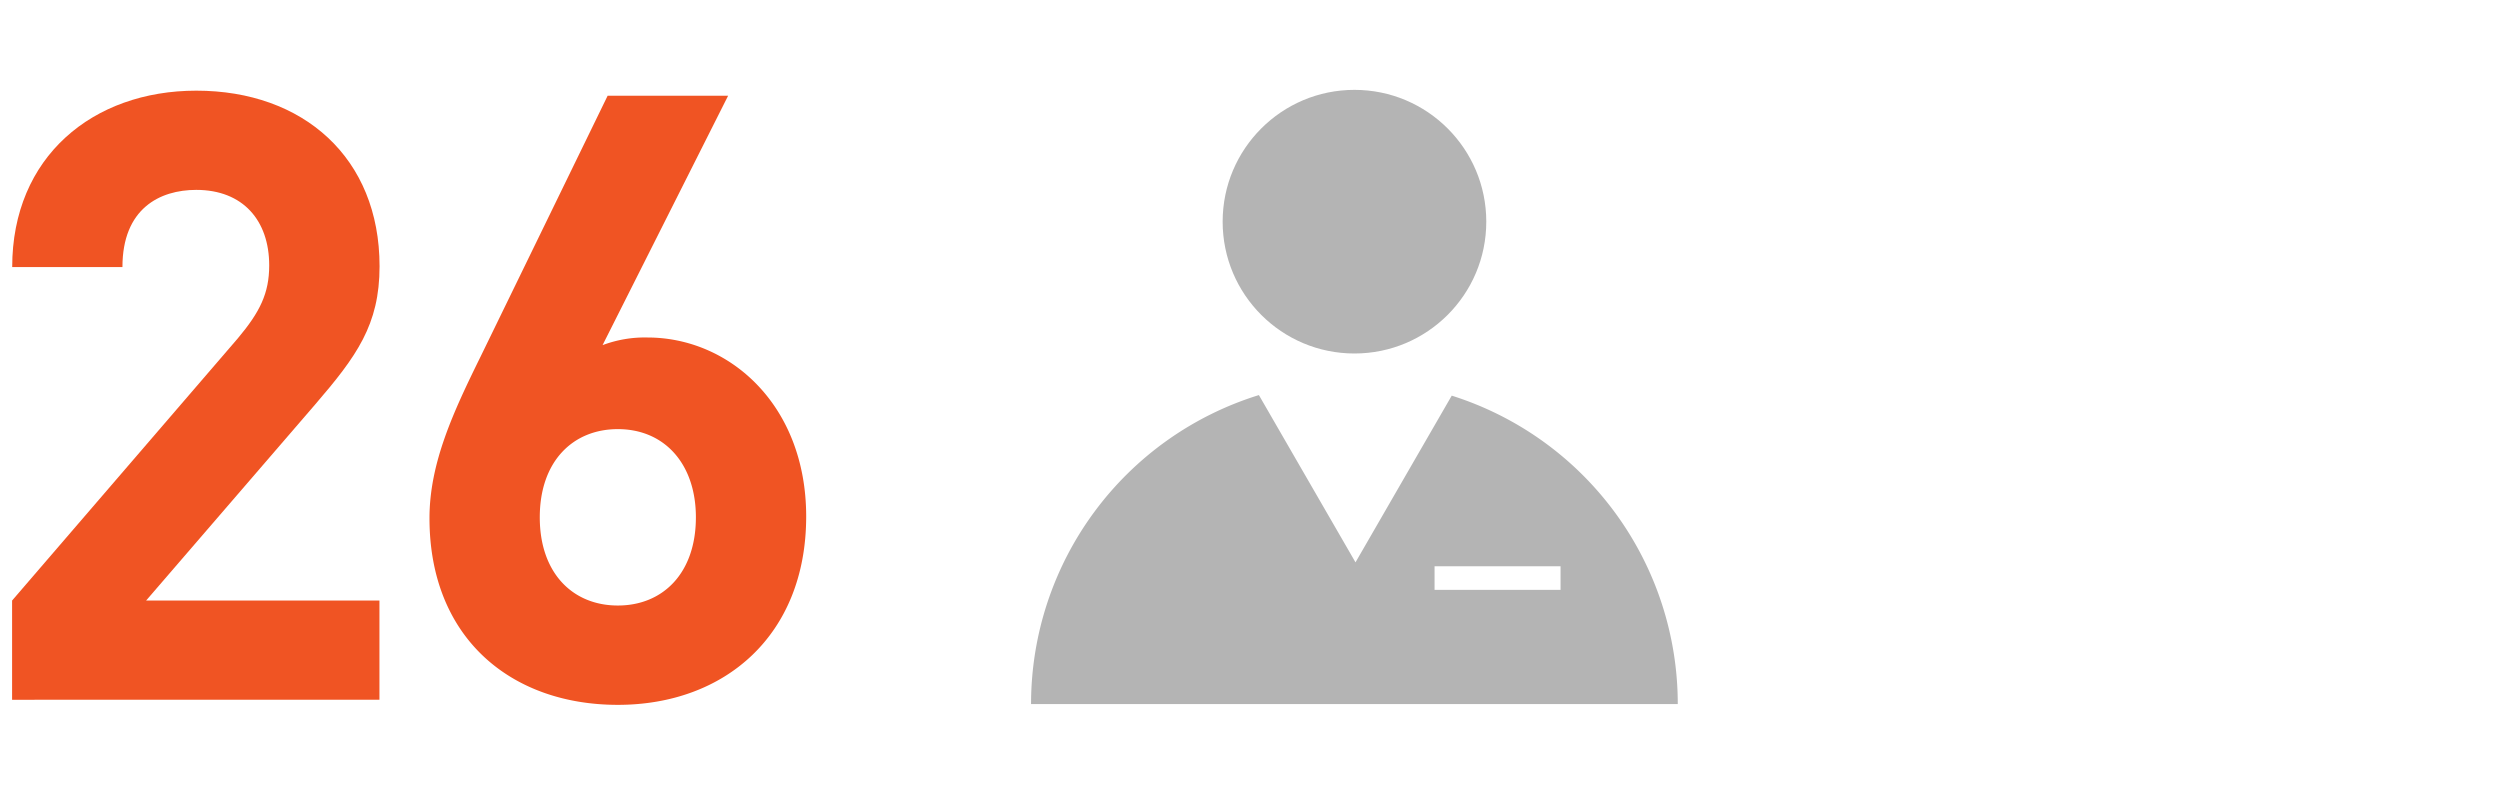 <svg xmlns="http://www.w3.org/2000/svg" width="56mm" height="18mm" viewBox="0 0 158.74 51.024">
  <defs>
    <style>
      .cls-1 {
        fill: none;
      }

      .cls-2 {
        fill: #f05423;
      }

      .cls-3 {
        fill: #b4b4b4;
      }
    </style>
  </defs>
  <title>26-employees-new</title>
  <g id="Layer_2" data-name="Layer 2">
    <g id="Layer_2-2" data-name="Layer 2">
      <rect class="cls-1" width="158.74" height="51.024"/>
    </g>
    <g id="Layer_1-2" data-name="Layer 1">
      <g>
        <path class="cls-2" d="M.767,44.433v-6.3L15.1,21.484c1.4-1.67,1.993-2.855,1.993-4.633,0-2.855-1.67-4.794-4.633-4.794-2.316,0-4.686,1.185-4.686,4.9h-7c0-7,5.118-11.2,11.69-11.2,6.788,0,11.636,4.256,11.636,11.151,0,3.717-1.454,5.71-4.094,8.781L9.279,38.13H24.093v6.3Z"/>
        <path class="cls-2" d="M39.23,44.756c-6.788,0-11.96-4.255-11.96-11.851,0-3.5,1.509-6.734,3.232-10.236L38.583,6.077h7.65L38.26,21.915a7.592,7.592,0,0,1,2.855-.485c5.172,0,10.074,4.256,10.074,11.367C51.189,40.339,46.017,44.756,39.23,44.756Zm0-17.508c-2.856,0-4.957,2.048-4.957,5.6s2.1,5.6,4.957,5.6,4.956-2.048,4.956-5.6C44.186,29.457,42.193,27.248,39.23,27.248Z"/>
      </g>
      <g>
        <circle class="cls-3" cx="86.003" cy="14.076" r="8.37"/>
        <path class="cls-3" d="M92.18,25.122l-2.545,4.407-3.566,6.177L82.5,29.529l-2.565-4.443a20.539,20.539,0,0,0-14.467,19.62h41.064A20.538,20.538,0,0,0,92.18,25.122Zm6.909,12.334h-8v-1.5h8Z"/>
      </g>
    </g>
  </g>
</svg>

